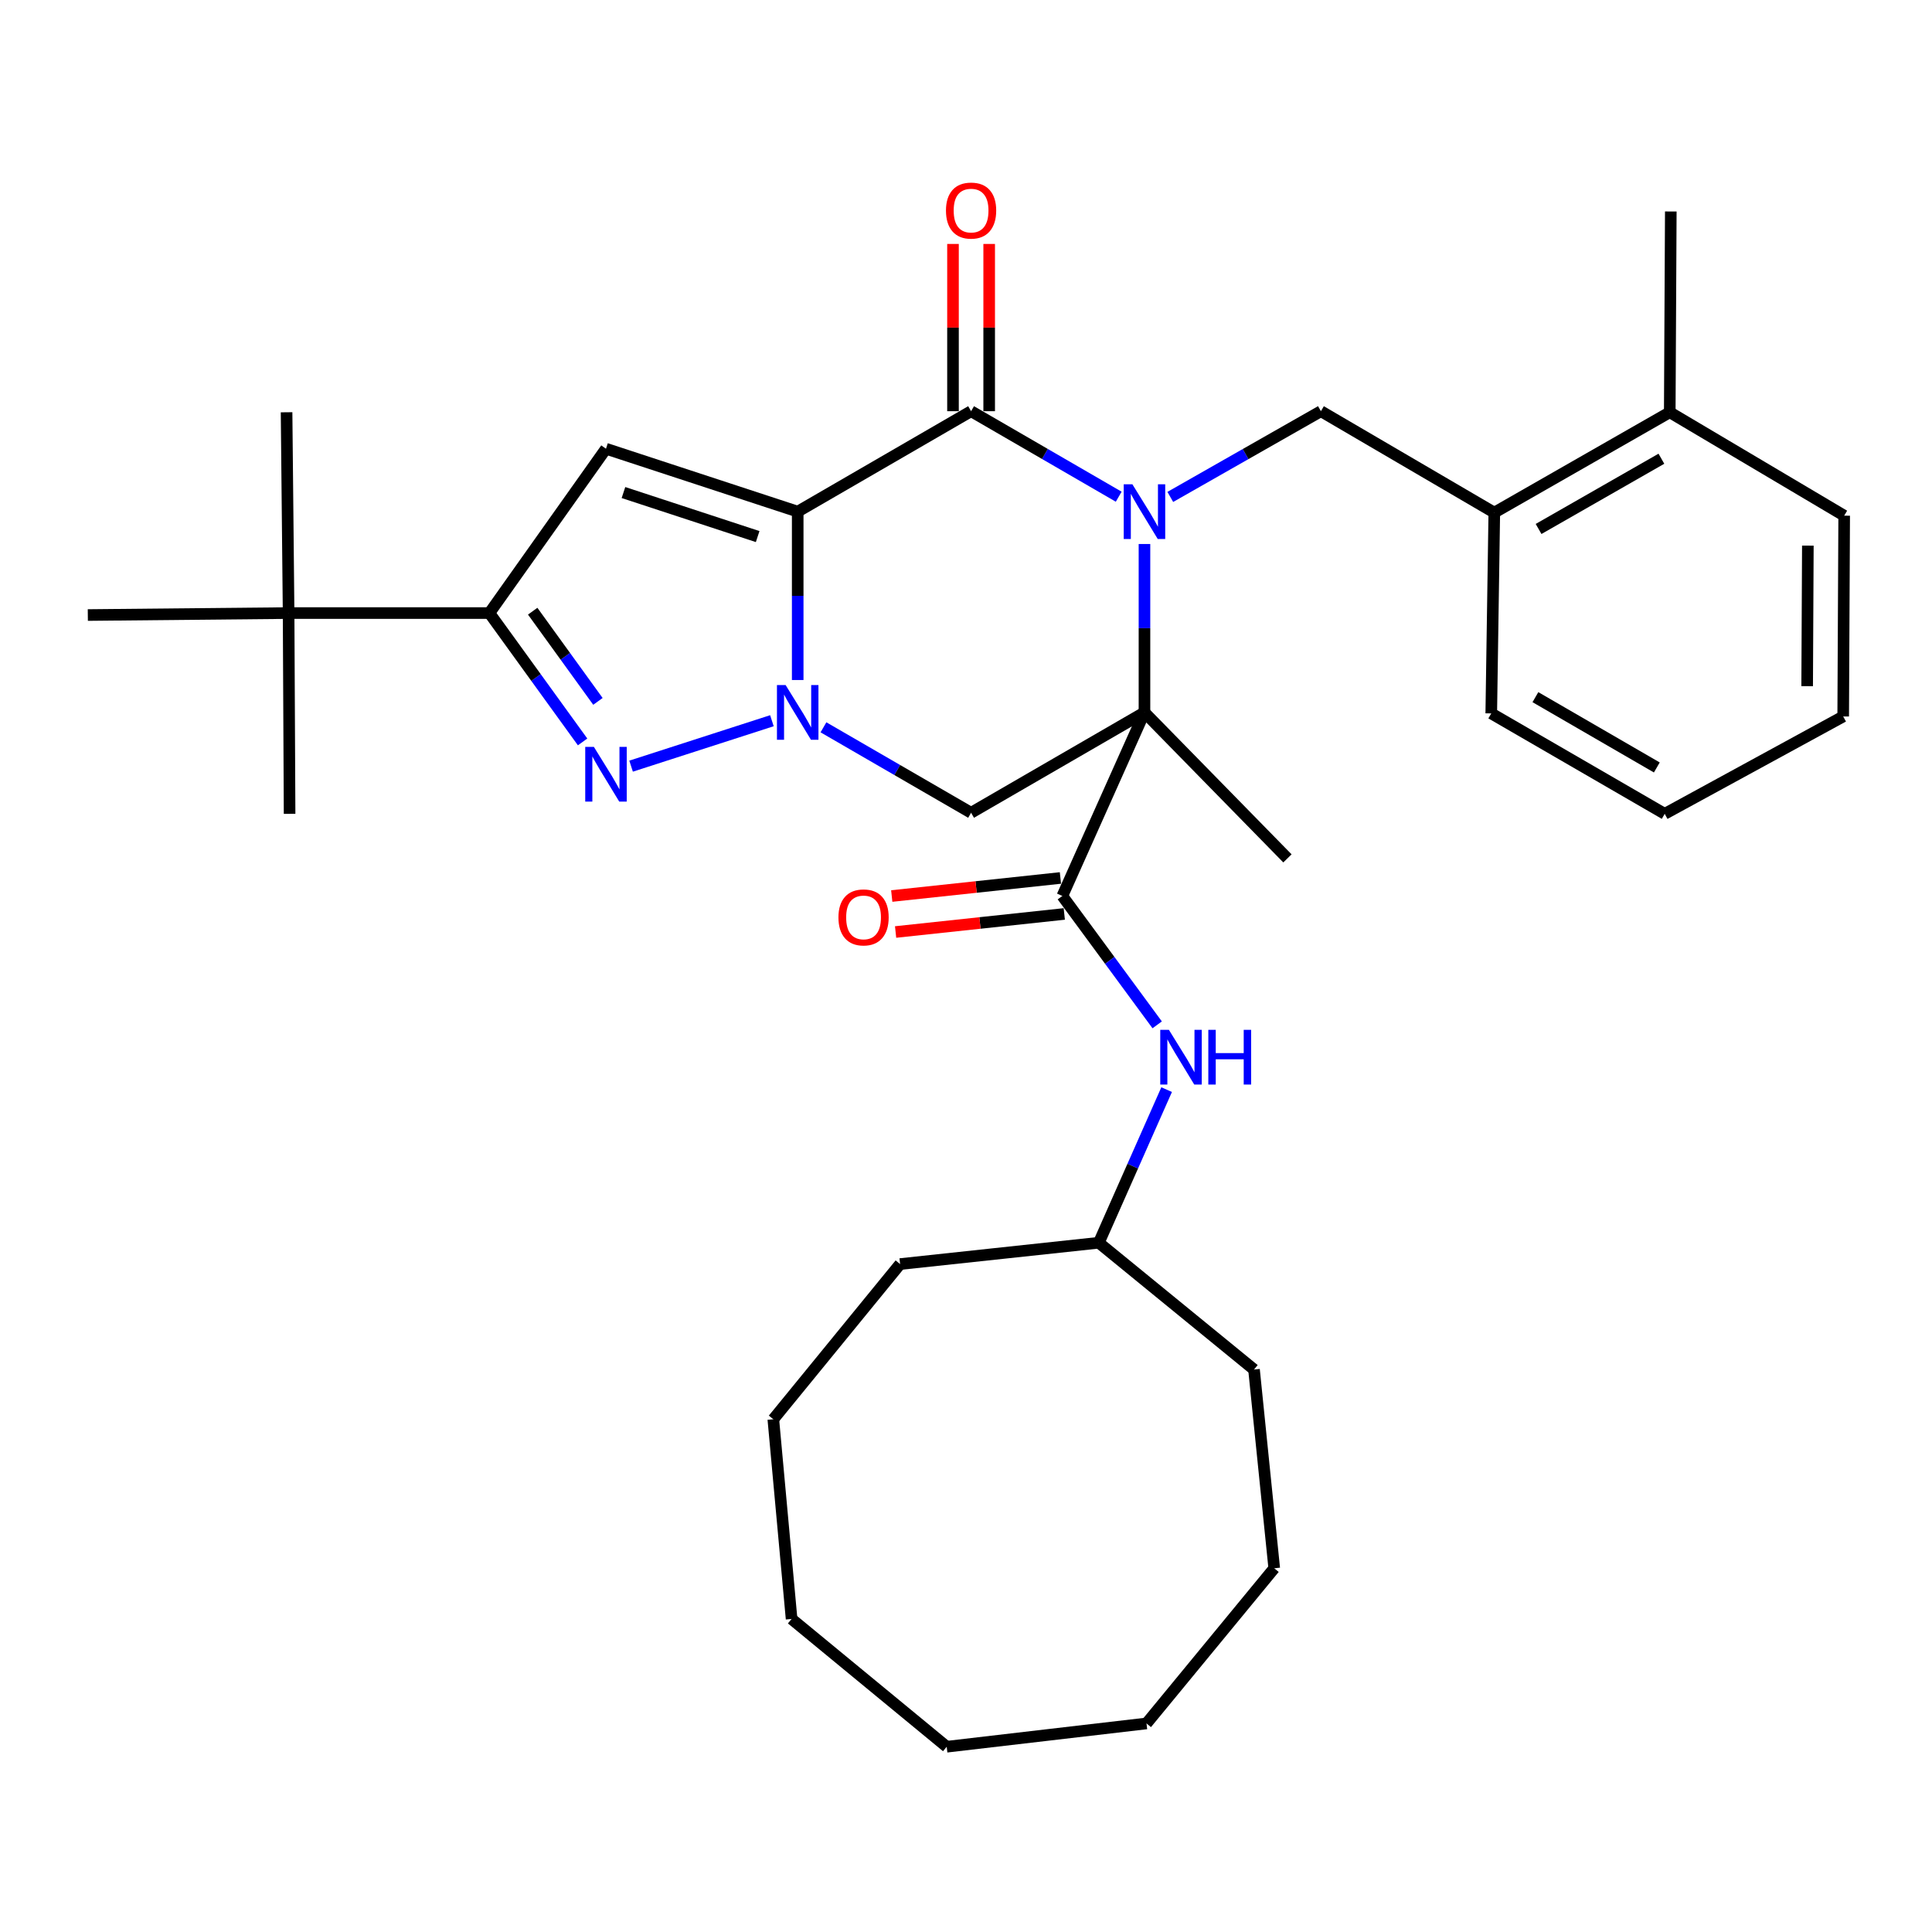 <?xml version='1.0' encoding='iso-8859-1'?>
<svg version='1.1' baseProfile='full'
              xmlns='http://www.w3.org/2000/svg'
                      xmlns:rdkit='http://www.rdkit.org/xml'
                      xmlns:xlink='http://www.w3.org/1999/xlink'
                  xml:space='preserve'
width='1000px' height='1000px' viewBox='0 0 1000 1000'>
<!-- END OF HEADER -->
<rect style='opacity:1.0;fill:#FFFFFF;stroke:none' width='1000' height='1000' x='0' y='0'> </rect>
<path class='bond-2' d='M 412.889,264.82 L 412.889,308.399' style='fill:none;fill-rule:evenodd;stroke:#000000;stroke-width:6px;stroke-linecap:butt;stroke-linejoin:miter;stroke-opacity:1' />
<path class='bond-2' d='M 412.889,308.399 L 412.889,351.978' style='fill:none;fill-rule:evenodd;stroke:#0000FF;stroke-width:6px;stroke-linecap:butt;stroke-linejoin:miter;stroke-opacity:1' />
<path class='bond-3' d='M 412.889,264.82 L 502.632,212.836' style='fill:none;fill-rule:evenodd;stroke:#000000;stroke-width:6px;stroke-linecap:butt;stroke-linejoin:miter;stroke-opacity:1' />
<path class='bond-5' d='M 412.889,264.82 L 313.656,232.263' style='fill:none;fill-rule:evenodd;stroke:#000000;stroke-width:6px;stroke-linecap:butt;stroke-linejoin:miter;stroke-opacity:1' />
<path class='bond-5' d='M 392.165,277.732 L 322.702,254.942' style='fill:none;fill-rule:evenodd;stroke:#000000;stroke-width:6px;stroke-linecap:butt;stroke-linejoin:miter;stroke-opacity:1' />
<path class='bond-0' d='M 579.043,257.097 L 540.838,234.967' style='fill:none;fill-rule:evenodd;stroke:#0000FF;stroke-width:6px;stroke-linecap:butt;stroke-linejoin:miter;stroke-opacity:1' />
<path class='bond-0' d='M 540.838,234.967 L 502.632,212.836' style='fill:none;fill-rule:evenodd;stroke:#000000;stroke-width:6px;stroke-linecap:butt;stroke-linejoin:miter;stroke-opacity:1' />
<path class='bond-1' d='M 592.376,281.578 L 592.376,325.157' style='fill:none;fill-rule:evenodd;stroke:#0000FF;stroke-width:6px;stroke-linecap:butt;stroke-linejoin:miter;stroke-opacity:1' />
<path class='bond-1' d='M 592.376,325.157 L 592.376,368.736' style='fill:none;fill-rule:evenodd;stroke:#000000;stroke-width:6px;stroke-linecap:butt;stroke-linejoin:miter;stroke-opacity:1' />
<path class='bond-9' d='M 605.743,257.211 L 644.722,235.024' style='fill:none;fill-rule:evenodd;stroke:#0000FF;stroke-width:6px;stroke-linecap:butt;stroke-linejoin:miter;stroke-opacity:1' />
<path class='bond-9' d='M 644.722,235.024 L 683.701,212.836' style='fill:none;fill-rule:evenodd;stroke:#000000;stroke-width:6px;stroke-linecap:butt;stroke-linejoin:miter;stroke-opacity:1' />
<path class='bond-7' d='M 592.376,368.736 L 549.871,463.744' style='fill:none;fill-rule:evenodd;stroke:#000000;stroke-width:6px;stroke-linecap:butt;stroke-linejoin:miter;stroke-opacity:1' />
<path class='bond-16' d='M 592.376,368.736 L 666.377,444.297' style='fill:none;fill-rule:evenodd;stroke:#000000;stroke-width:6px;stroke-linecap:butt;stroke-linejoin:miter;stroke-opacity:1' />
<path class='bond-34' d='M 592.376,368.736 L 502.632,420.688' style='fill:none;fill-rule:evenodd;stroke:#000000;stroke-width:6px;stroke-linecap:butt;stroke-linejoin:miter;stroke-opacity:1' />
<path class='bond-4' d='M 399.542,373.042 L 326.652,396.559' style='fill:none;fill-rule:evenodd;stroke:#0000FF;stroke-width:6px;stroke-linecap:butt;stroke-linejoin:miter;stroke-opacity:1' />
<path class='bond-6' d='M 426.221,376.454 L 464.427,398.571' style='fill:none;fill-rule:evenodd;stroke:#0000FF;stroke-width:6px;stroke-linecap:butt;stroke-linejoin:miter;stroke-opacity:1' />
<path class='bond-6' d='M 464.427,398.571 L 502.632,420.688' style='fill:none;fill-rule:evenodd;stroke:#000000;stroke-width:6px;stroke-linecap:butt;stroke-linejoin:miter;stroke-opacity:1' />
<path class='bond-13' d='M 511.997,212.836 L 511.997,169.553' style='fill:none;fill-rule:evenodd;stroke:#000000;stroke-width:6px;stroke-linecap:butt;stroke-linejoin:miter;stroke-opacity:1' />
<path class='bond-13' d='M 511.997,169.553 L 511.997,126.269' style='fill:none;fill-rule:evenodd;stroke:#FF0000;stroke-width:6px;stroke-linecap:butt;stroke-linejoin:miter;stroke-opacity:1' />
<path class='bond-13' d='M 493.268,212.836 L 493.268,169.553' style='fill:none;fill-rule:evenodd;stroke:#000000;stroke-width:6px;stroke-linecap:butt;stroke-linejoin:miter;stroke-opacity:1' />
<path class='bond-13' d='M 493.268,169.553 L 493.268,126.269' style='fill:none;fill-rule:evenodd;stroke:#FF0000;stroke-width:6px;stroke-linecap:butt;stroke-linejoin:miter;stroke-opacity:1' />
<path class='bond-33' d='M 301.551,384.018 L 277.428,350.671' style='fill:none;fill-rule:evenodd;stroke:#0000FF;stroke-width:6px;stroke-linecap:butt;stroke-linejoin:miter;stroke-opacity:1' />
<path class='bond-33' d='M 277.428,350.671 L 253.306,317.324' style='fill:none;fill-rule:evenodd;stroke:#000000;stroke-width:6px;stroke-linecap:butt;stroke-linejoin:miter;stroke-opacity:1' />
<path class='bond-33' d='M 309.489,363.037 L 292.603,339.694' style='fill:none;fill-rule:evenodd;stroke:#0000FF;stroke-width:6px;stroke-linecap:butt;stroke-linejoin:miter;stroke-opacity:1' />
<path class='bond-33' d='M 292.603,339.694 L 275.718,316.351' style='fill:none;fill-rule:evenodd;stroke:#000000;stroke-width:6px;stroke-linecap:butt;stroke-linejoin:miter;stroke-opacity:1' />
<path class='bond-8' d='M 313.656,232.263 L 253.306,317.324' style='fill:none;fill-rule:evenodd;stroke:#000000;stroke-width:6px;stroke-linecap:butt;stroke-linejoin:miter;stroke-opacity:1' />
<path class='bond-10' d='M 549.871,463.744 L 574.414,497.099' style='fill:none;fill-rule:evenodd;stroke:#000000;stroke-width:6px;stroke-linecap:butt;stroke-linejoin:miter;stroke-opacity:1' />
<path class='bond-10' d='M 574.414,497.099 L 598.957,530.453' style='fill:none;fill-rule:evenodd;stroke:#0000FF;stroke-width:6px;stroke-linecap:butt;stroke-linejoin:miter;stroke-opacity:1' />
<path class='bond-14' d='M 548.874,454.433 L 505.22,459.108' style='fill:none;fill-rule:evenodd;stroke:#000000;stroke-width:6px;stroke-linecap:butt;stroke-linejoin:miter;stroke-opacity:1' />
<path class='bond-14' d='M 505.22,459.108 L 461.566,463.783' style='fill:none;fill-rule:evenodd;stroke:#FF0000;stroke-width:6px;stroke-linecap:butt;stroke-linejoin:miter;stroke-opacity:1' />
<path class='bond-14' d='M 550.869,473.056 L 507.214,477.73' style='fill:none;fill-rule:evenodd;stroke:#000000;stroke-width:6px;stroke-linecap:butt;stroke-linejoin:miter;stroke-opacity:1' />
<path class='bond-14' d='M 507.214,477.73 L 463.56,482.405' style='fill:none;fill-rule:evenodd;stroke:#FF0000;stroke-width:6px;stroke-linecap:butt;stroke-linejoin:miter;stroke-opacity:1' />
<path class='bond-12' d='M 253.306,317.324 L 149.38,317.324' style='fill:none;fill-rule:evenodd;stroke:#000000;stroke-width:6px;stroke-linecap:butt;stroke-linejoin:miter;stroke-opacity:1' />
<path class='bond-11' d='M 683.701,212.836 L 773.445,265.33' style='fill:none;fill-rule:evenodd;stroke:#000000;stroke-width:6px;stroke-linecap:butt;stroke-linejoin:miter;stroke-opacity:1' />
<path class='bond-17' d='M 603.848,563.989 L 586.297,603.616' style='fill:none;fill-rule:evenodd;stroke:#0000FF;stroke-width:6px;stroke-linecap:butt;stroke-linejoin:miter;stroke-opacity:1' />
<path class='bond-17' d='M 586.297,603.616 L 568.746,643.242' style='fill:none;fill-rule:evenodd;stroke:#000000;stroke-width:6px;stroke-linecap:butt;stroke-linejoin:miter;stroke-opacity:1' />
<path class='bond-15' d='M 773.445,265.33 L 864.261,213.388' style='fill:none;fill-rule:evenodd;stroke:#000000;stroke-width:6px;stroke-linecap:butt;stroke-linejoin:miter;stroke-opacity:1' />
<path class='bond-15' d='M 796.366,273.796 L 859.937,237.437' style='fill:none;fill-rule:evenodd;stroke:#000000;stroke-width:6px;stroke-linecap:butt;stroke-linejoin:miter;stroke-opacity:1' />
<path class='bond-21' d='M 773.445,265.33 L 771.874,369.256' style='fill:none;fill-rule:evenodd;stroke:#000000;stroke-width:6px;stroke-linecap:butt;stroke-linejoin:miter;stroke-opacity:1' />
<path class='bond-18' d='M 149.38,317.324 L 149.89,421.24' style='fill:none;fill-rule:evenodd;stroke:#000000;stroke-width:6px;stroke-linecap:butt;stroke-linejoin:miter;stroke-opacity:1' />
<path class='bond-19' d='M 149.38,317.324 L 45.455,318.344' style='fill:none;fill-rule:evenodd;stroke:#000000;stroke-width:6px;stroke-linecap:butt;stroke-linejoin:miter;stroke-opacity:1' />
<path class='bond-20' d='M 149.38,317.324 L 148.329,213.388' style='fill:none;fill-rule:evenodd;stroke:#000000;stroke-width:6px;stroke-linecap:butt;stroke-linejoin:miter;stroke-opacity:1' />
<path class='bond-22' d='M 864.261,213.388 L 864.802,109.462' style='fill:none;fill-rule:evenodd;stroke:#000000;stroke-width:6px;stroke-linecap:butt;stroke-linejoin:miter;stroke-opacity:1' />
<path class='bond-23' d='M 864.261,213.388 L 954.545,266.912' style='fill:none;fill-rule:evenodd;stroke:#000000;stroke-width:6px;stroke-linecap:butt;stroke-linejoin:miter;stroke-opacity:1' />
<path class='bond-24' d='M 568.746,643.242 L 649.073,708.867' style='fill:none;fill-rule:evenodd;stroke:#000000;stroke-width:6px;stroke-linecap:butt;stroke-linejoin:miter;stroke-opacity:1' />
<path class='bond-25' d='M 568.746,643.242 L 465.892,654.282' style='fill:none;fill-rule:evenodd;stroke:#000000;stroke-width:6px;stroke-linecap:butt;stroke-linejoin:miter;stroke-opacity:1' />
<path class='bond-26' d='M 771.874,369.256 L 861.649,421.24' style='fill:none;fill-rule:evenodd;stroke:#000000;stroke-width:6px;stroke-linecap:butt;stroke-linejoin:miter;stroke-opacity:1' />
<path class='bond-26' d='M 794.725,360.845 L 857.568,397.234' style='fill:none;fill-rule:evenodd;stroke:#000000;stroke-width:6px;stroke-linecap:butt;stroke-linejoin:miter;stroke-opacity:1' />
<path class='bond-35' d='M 954.545,266.912 L 954.036,370.837' style='fill:none;fill-rule:evenodd;stroke:#000000;stroke-width:6px;stroke-linecap:butt;stroke-linejoin:miter;stroke-opacity:1' />
<path class='bond-35' d='M 935.74,282.409 L 935.383,355.157' style='fill:none;fill-rule:evenodd;stroke:#000000;stroke-width:6px;stroke-linecap:butt;stroke-linejoin:miter;stroke-opacity:1' />
<path class='bond-29' d='M 649.073,708.867 L 659.541,811.731' style='fill:none;fill-rule:evenodd;stroke:#000000;stroke-width:6px;stroke-linecap:butt;stroke-linejoin:miter;stroke-opacity:1' />
<path class='bond-28' d='M 465.892,654.282 L 400.267,734.609' style='fill:none;fill-rule:evenodd;stroke:#000000;stroke-width:6px;stroke-linecap:butt;stroke-linejoin:miter;stroke-opacity:1' />
<path class='bond-27' d='M 861.649,421.24 L 954.036,370.837' style='fill:none;fill-rule:evenodd;stroke:#000000;stroke-width:6px;stroke-linecap:butt;stroke-linejoin:miter;stroke-opacity:1' />
<path class='bond-31' d='M 400.267,734.609 L 409.726,837.973' style='fill:none;fill-rule:evenodd;stroke:#000000;stroke-width:6px;stroke-linecap:butt;stroke-linejoin:miter;stroke-opacity:1' />
<path class='bond-30' d='M 659.541,811.731 L 593.427,892.048' style='fill:none;fill-rule:evenodd;stroke:#000000;stroke-width:6px;stroke-linecap:butt;stroke-linejoin:miter;stroke-opacity:1' />
<path class='bond-36' d='M 593.427,892.048 L 490.011,904.108' style='fill:none;fill-rule:evenodd;stroke:#000000;stroke-width:6px;stroke-linecap:butt;stroke-linejoin:miter;stroke-opacity:1' />
<path class='bond-32' d='M 409.726,837.973 L 490.011,904.108' style='fill:none;fill-rule:evenodd;stroke:#000000;stroke-width:6px;stroke-linecap:butt;stroke-linejoin:miter;stroke-opacity:1' />
<path  class='atom-1' d='M 586.116 250.66
L 595.396 265.66
Q 596.316 267.14, 597.796 269.82
Q 599.276 272.5, 599.356 272.66
L 599.356 250.66
L 603.116 250.66
L 603.116 278.98
L 599.236 278.98
L 589.276 262.58
Q 588.116 260.66, 586.876 258.46
Q 585.676 256.26, 585.316 255.58
L 585.316 278.98
L 581.636 278.98
L 581.636 250.66
L 586.116 250.66
' fill='#0000FF'/>
<path  class='atom-3' d='M 406.629 354.576
L 415.909 369.576
Q 416.829 371.056, 418.309 373.736
Q 419.789 376.416, 419.869 376.576
L 419.869 354.576
L 423.629 354.576
L 423.629 382.896
L 419.749 382.896
L 409.789 366.496
Q 408.629 364.576, 407.389 362.376
Q 406.189 360.176, 405.829 359.496
L 405.829 382.896
L 402.149 382.896
L 402.149 354.576
L 406.629 354.576
' fill='#0000FF'/>
<path  class='atom-5' d='M 307.396 386.592
L 316.676 401.592
Q 317.596 403.072, 319.076 405.752
Q 320.556 408.432, 320.636 408.592
L 320.636 386.592
L 324.396 386.592
L 324.396 414.912
L 320.516 414.912
L 310.556 398.512
Q 309.396 396.592, 308.156 394.392
Q 306.956 392.192, 306.596 391.512
L 306.596 414.912
L 302.916 414.912
L 302.916 386.592
L 307.396 386.592
' fill='#0000FF'/>
<path  class='atom-11' d='M 605.022 533.043
L 614.302 548.043
Q 615.222 549.523, 616.702 552.203
Q 618.182 554.883, 618.262 555.043
L 618.262 533.043
L 622.022 533.043
L 622.022 561.363
L 618.142 561.363
L 608.182 544.963
Q 607.022 543.043, 605.782 540.843
Q 604.582 538.643, 604.222 537.963
L 604.222 561.363
L 600.542 561.363
L 600.542 533.043
L 605.022 533.043
' fill='#0000FF'/>
<path  class='atom-11' d='M 625.422 533.043
L 629.262 533.043
L 629.262 545.083
L 643.742 545.083
L 643.742 533.043
L 647.582 533.043
L 647.582 561.363
L 643.742 561.363
L 643.742 548.283
L 629.262 548.283
L 629.262 561.363
L 625.422 561.363
L 625.422 533.043
' fill='#0000FF'/>
<path  class='atom-14' d='M 489.632 108.991
Q 489.632 102.191, 492.992 98.391
Q 496.352 94.591, 502.632 94.591
Q 508.912 94.591, 512.272 98.391
Q 515.632 102.191, 515.632 108.991
Q 515.632 115.871, 512.232 119.791
Q 508.832 123.671, 502.632 123.671
Q 496.392 123.671, 492.992 119.791
Q 489.632 115.911, 489.632 108.991
M 502.632 120.471
Q 506.952 120.471, 509.272 117.591
Q 511.632 114.671, 511.632 108.991
Q 511.632 103.431, 509.272 100.631
Q 506.952 97.791, 502.632 97.791
Q 498.312 97.791, 495.952 100.591
Q 493.632 103.391, 493.632 108.991
Q 493.632 114.711, 495.952 117.591
Q 498.312 120.471, 502.632 120.471
' fill='#FF0000'/>
<path  class='atom-15' d='M 433.976 474.843
Q 433.976 468.043, 437.336 464.243
Q 440.696 460.443, 446.976 460.443
Q 453.256 460.443, 456.616 464.243
Q 459.976 468.043, 459.976 474.843
Q 459.976 481.723, 456.576 485.643
Q 453.176 489.523, 446.976 489.523
Q 440.736 489.523, 437.336 485.643
Q 433.976 481.763, 433.976 474.843
M 446.976 486.323
Q 451.296 486.323, 453.616 483.443
Q 455.976 480.523, 455.976 474.843
Q 455.976 469.283, 453.616 466.483
Q 451.296 463.643, 446.976 463.643
Q 442.656 463.643, 440.296 466.443
Q 437.976 469.243, 437.976 474.843
Q 437.976 480.563, 440.296 483.443
Q 442.656 486.323, 446.976 486.323
' fill='#FF0000'/>
</svg>
